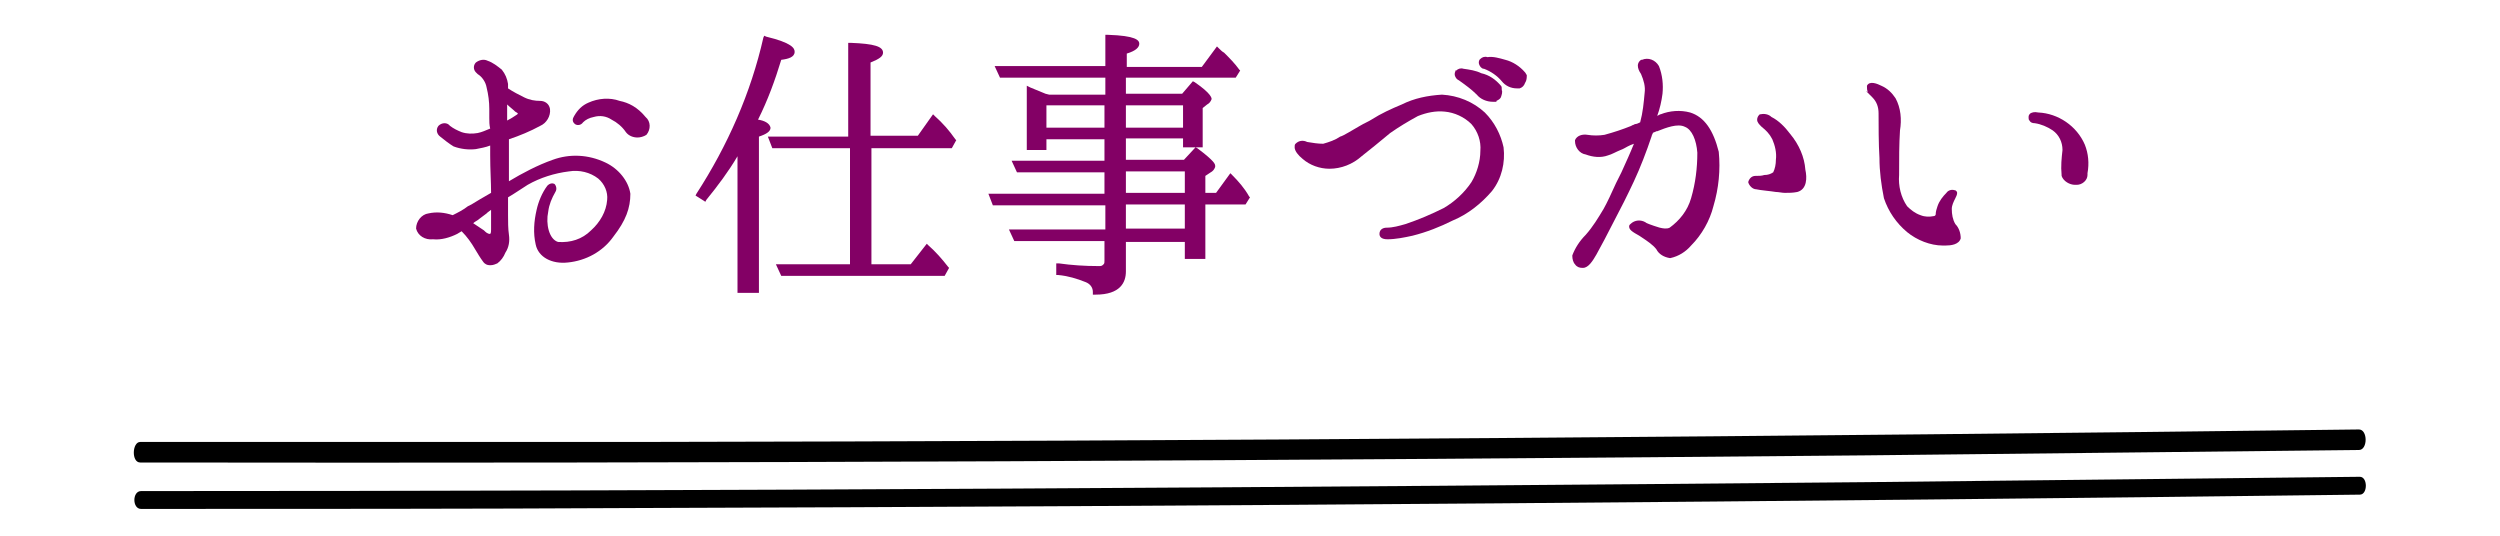 <?xml version="1.0" encoding="utf-8"?>
<!-- Generator: Adobe Illustrator 24.3.0, SVG Export Plug-In . SVG Version: 6.00 Build 0)  -->
<svg version="1.1" id="レイヤー_1" xmlns="http://www.w3.org/2000/svg" xmlns:xlink="http://www.w3.org/1999/xlink" x="0px"
	 y="0px" viewBox="0 0 280 60" style="enable-background:new 0 0 280 60;" xml:space="preserve">
<style type="text/css">
	.st0{fill-rule:evenodd;clip-rule:evenodd;}
	.st1{fill:#830065;}
</style>
<g id="アートボード_1">
	<path id="シェイプ_8" class="st0" d="M15.7,51.8c64.4,0.1,128.9-0.2,193.3-0.8c18.4-0.2,36.8-0.4,55.2-0.6c1,0,1-2.3,0-2.3
		c-64.4,0.8-128.9,1.3-193.3,1.4c-18.4,0-36.8,0-55.2,0C14.8,49.5,14.7,51.8,15.7,51.8z"/>
	<path id="シェイプ_8_のコピー_2" class="st0" d="M264.3,55.4c-64.4,0.8-128.9,1.3-193.3,1.5C52.6,57,34.2,57,15.8,57
		c-1,0-1-2,0-2c64.4,0,128.9-0.4,193.3-1c18.4-0.2,36.8-0.4,55.2-0.6C265.2,53.4,265.2,55.4,264.3,55.4z"/>
	<g>
		<path class="st1" d="M69.4,11.3c-1.1-0.4-2.4-0.3-3.5,0.2c-0.7,0.3-1.2,0.8-1.6,1.5c-0.2,0.3-0.2,0.6,0,0.8l0.1,0.1
			c0.3,0.2,0.7,0.1,0.9-0.2c0.3-0.3,0.7-0.5,1.2-0.6c0.7-0.2,1.4-0.1,2,0.3c0.6,0.3,1.2,0.8,1.6,1.4c0.3,0.4,0.8,0.6,1.3,0.6
			c0.3,0,0.7-0.1,1-0.3c0.5-0.6,0.5-1.5-0.1-2C71.4,12,70.4,11.5,69.4,11.3z"/>
		<path class="st1" d="M67.8,18.2c-1.9-0.9-4-1-5.9-0.3c-1.7,0.6-3.4,1.5-4.9,2.4v-2.9c0-0.2,0-0.5,0-0.8c0-0.3,0-0.7,0-1
			c0,0,0,0,0,0c1.2-0.4,2.4-0.9,3.5-1.5c0.7-0.3,1.2-1.1,1.1-1.9c-0.1-0.6-0.6-0.9-1.1-0.9c-0.6,0-1.2-0.1-1.8-0.4
			c-0.6-0.3-1.2-0.6-1.8-1c0-0.1,0-0.2,0-0.3c0-0.1,0-0.1,0-0.2c-0.1-0.6-0.3-1.1-0.7-1.6c-0.5-0.4-1-0.8-1.6-1
			c-0.4-0.2-0.9-0.1-1.3,0.2c-0.3,0.3-0.3,0.8,0,1.1c0.1,0.1,0.1,0.1,0.2,0.2c0.5,0.3,0.9,0.9,1,1.5c0.2,0.8,0.3,1.6,0.3,2.4
			c0,0.2,0,0.6,0,1c0,0.4,0,0.8,0.1,1.2c-0.5,0.2-0.9,0.4-1.4,0.5c-0.6,0.1-1.2,0.1-1.8-0.1c-0.5-0.2-0.9-0.4-1.3-0.7
			c-0.3-0.4-0.9-0.4-1.3,0c-0.3,0.4-0.2,0.9,0.2,1.2c0.5,0.4,1,0.8,1.5,1.1c0.8,0.3,1.7,0.4,2.5,0.3c0.5-0.1,1.1-0.2,1.6-0.4
			c0,0.3,0,0.7,0,1.1c0,1.6,0.1,3,0.1,4.2c-0.9,0.5-1.7,1-2.2,1.3l-0.4,0.2c-0.5,0.4-1.1,0.7-1.7,1c-0.9-0.3-1.8-0.4-2.7-0.2
			c-0.8,0.1-1.4,0.9-1.4,1.7l0,0l0,0c0.2,0.8,1,1.3,1.9,1.2c0.9,0.1,1.9-0.2,2.7-0.6c0.2-0.1,0.3-0.2,0.5-0.3c0.6,0.6,1.1,1.3,1.5,2
			c0.3,0.5,0.6,1,0.9,1.4c0.2,0.3,0.5,0.4,0.7,0.4c0.1,0,0.1,0,0.2,0c0.2,0,0.5-0.1,0.7-0.2c0.4-0.3,0.7-0.7,0.9-1.2
			c0.4-0.6,0.5-1.3,0.4-2c-0.1-0.7-0.1-1.5-0.1-2.2v-2c0.7-0.4,1.4-0.9,2.2-1.4c1.4-0.8,3-1.3,4.6-1.5c1.2-0.2,2.4,0.1,3.3,0.8
			c0.7,0.6,1.1,1.5,1,2.4c-0.1,1.3-0.8,2.5-1.8,3.4c-1,1-2.3,1.4-3.7,1.3c-1-0.3-1.4-2-1.1-3.4c0.1-0.8,0.4-1.5,0.8-2.2
			c0.2-0.3,0.1-0.7-0.1-0.9c-0.2-0.1-0.5-0.1-0.8,0.2c-0.6,0.8-1,1.8-1.2,2.7c-0.3,1.3-0.4,2.6-0.1,3.9c0.3,1.4,1.8,2.2,3.6,2
			c2-0.2,3.9-1.2,5.1-2.9c1.4-1.8,1.9-3.2,1.9-4.8C70.4,20.3,69.3,18.9,67.8,18.2z M58,12.7c0,0,0,0.1-0.2,0.2
			c-0.3,0.2-0.6,0.4-1,0.6c0-0.1,0-0.2,0-0.3c0-0.4,0-0.9,0-1.5c0.3,0.3,0.6,0.5,0.9,0.8l0,0C57.9,12.6,58,12.7,58,12.7z M55,25.7
			c0,0.2,0,0.4-0.1,0.5c-0.3,0-0.5-0.2-0.7-0.4l-0.3-0.2c-0.3-0.2-0.6-0.4-0.9-0.6c0.2-0.2,0.5-0.3,0.7-0.5c0.3-0.2,0.5-0.4,0.8-0.6
			l0.1-0.1c0.1-0.1,0.3-0.2,0.4-0.3C55,24.5,55,25.3,55,25.7z M48.6,25L48.6,25c-0.1,0-0.1,0-0.1,0C48.5,25,48.5,25,48.6,25z"/>
		<path class="st1" d="M166.3,12.6c-1.3-1.2-3-1.9-4.8-2c-1.6,0.1-3.1,0.4-4.5,1.1c-1.2,0.5-2.3,1-3.4,1.7c-0.3,0.2-0.8,0.4-1.3,0.7
			c-0.9,0.5-1.8,1.1-2.2,1.2c-0.6,0.4-1.2,0.6-1.9,0.8c-0.6,0-1.2-0.1-1.8-0.2c-0.4-0.2-0.9-0.2-1.3,0.2c-0.1,0.1-0.1,0.2-0.1,0.4
			c0,0.4,0.4,0.9,0.9,1.3c0.8,0.7,1.9,1.1,3,1.1c1.3,0,2.6-0.5,3.6-1.4c0.5-0.4,1-0.8,1.5-1.2c0.6-0.5,1.2-1,1.7-1.4
			c1-0.7,2-1.3,3.1-1.9c1-0.4,2-0.6,3-0.5c1.1,0.1,2.2,0.6,3,1.4c0.7,0.8,1.1,1.9,1,3c0,1.2-0.4,2.5-1,3.5l0,0
			c-0.8,1.2-1.9,2.2-3.1,2.9c-1.4,0.7-2.8,1.3-4.3,1.8c-0.7,0.2-1.4,0.4-2.1,0.4c-0.4,0-0.8,0.2-0.8,0.7c0,0.3,0.2,0.6,0.9,0.6
			c0.9,0,1.9-0.2,2.8-0.4c1.6-0.4,3.1-1,4.5-1.7c1.7-0.7,3.2-1.9,4.4-3.3c1.1-1.4,1.5-3.2,1.3-4.9C168.1,15.1,167.4,13.7,166.3,12.6
			z"/>
		<path class="st1" d="M84.9,13.4c1.1-2.2,1.9-4.4,2.6-6.7c0.8-0.1,1.5-0.3,1.5-0.9c0-0.4-0.3-1-3.2-1.7L85.6,4l-0.1,0.2
			c-1.4,6.2-4,12.1-7.5,17.5l-0.1,0.2l1.1,0.7l0.1-0.2c1.3-1.6,2.5-3.2,3.5-4.9v15.3H85V15.3c0.9-0.3,1.3-0.6,1.3-1
			C86.2,13.8,85.6,13.5,84.9,13.4z"/>
		<path class="st1" d="M218.6,23.4c0-0.4,0.2-0.8,0.4-1.2c0.1-0.2,0.2-0.4,0.2-0.6c0-0.1-0.1-0.3-0.3-0.3c-0.3-0.1-0.7,0-0.9,0.3
			c-0.4,0.4-0.8,0.9-1,1.5c-0.1,0.3-0.2,0.6-0.2,0.9c0,0.1-0.1,0.2-0.2,0.2c-0.5,0.1-1,0.1-1.5-0.1c-0.6-0.2-1.1-0.6-1.5-1
			c-0.7-1-1-2.3-0.9-3.5c0-1.9,0-3.4,0.1-5c0.2-1.2,0.1-2.5-0.5-3.6c-0.4-0.6-0.9-1.1-1.6-1.4c-0.4-0.2-1.3-0.6-1.6,0l0,0.1
			c0,0.2,0,0.4,0.1,0.6l-0.2-0.1l0.4,0.4c0.1,0.1,0.2,0.2,0.3,0.3c0.5,0.5,0.7,1.1,0.7,1.8c0,1.1,0,3.5,0.1,5c0,1.5,0.2,3,0.5,4.5
			c0.5,1.5,1.4,2.8,2.6,3.8c1.1,0.9,2.6,1.5,4,1.5c0.1,0,0.2,0,0.3,0c0.6,0,1.5-0.1,1.7-0.8c0-0.6-0.2-1.2-0.6-1.6
			C218.7,24.6,218.6,24,218.6,23.4z"/>
		<path class="st1" d="M233.5,16.2c-0.9-2.1-3-3.5-5.2-3.6c-0.5-0.1-0.7,0-0.9,0.1c-0.1,0.1-0.2,0.2-0.2,0.4c0,0.2,0,0.3,0.1,0.4
			c0.1,0.2,0.3,0.3,0.6,0.3c0.7,0.1,1.4,0.4,2,0.8c0.7,0.5,1.1,1.3,1.1,2.2c-0.1,0.9-0.2,1.8-0.1,2.8l0,0.1c0.2,0.6,0.9,1,1.5,1
			c0.1,0,0.1,0,0.2,0c0.6,0,1.2-0.5,1.2-1.1c0-0.1,0-0.1,0-0.2C234,18.3,233.9,17.2,233.5,16.2z"/>
		<path class="st1" d="M168.1,9.6c-0.6-0.7-1.3-1.2-2.2-1.4c-0.6-0.3-1.3-0.4-2-0.5c-0.3-0.1-0.6,0-0.8,0.2l-0.1,0l0,0.1
			c-0.1,0.2-0.1,0.4,0,0.6c0.1,0.2,0.2,0.3,0.4,0.4c0.7,0.5,1.4,1,2,1.6c0.4,0.5,1.1,0.8,1.8,0.8c0.1,0,0.1,0,0.2,0l0.2,0v-0.1
			c0.2-0.1,0.4-0.2,0.5-0.4c0.1-0.3,0.2-0.6,0.1-0.8C168.2,9.8,168.2,9.7,168.1,9.6z"/>
		<path class="st1" d="M104.7,13l-0.2-0.2l-1.7,2.4h-5.3V7c1-0.4,1.4-0.7,1.4-1.1c0-0.7-1-1-3.6-1.1l-0.3,0v10.5H86l0.5,1.3h8.7v13
			h-8.3l0.6,1.3h18.3l0.5-0.9l-0.1-0.1c-0.7-0.9-1.4-1.7-2.2-2.4l-0.2-0.2l-1.8,2.3h-4.4v-13h9l0.5-0.9l-0.1-0.1
			C106.3,14.6,105.6,13.8,104.7,13z"/>
		<path class="st1" d="M138,19.6l-0.2-0.2l-1.6,2.2H135v-1.9l0.6-0.4c0.2-0.1,0.4-0.3,0.5-0.6l0-0.1c0-0.2,0-0.5-2-2l-0.2-0.1
			l-1.3,1.4h-6.5v-2.4h6.4v1h2.2v-4.4l0.5-0.4c0.2-0.1,0.4-0.3,0.5-0.6c0-0.1,0-0.6-1.9-1.9l-0.2-0.1l-1.2,1.4h-6.3V8.7h12.3
			l0.5-0.8l-0.1-0.1c-0.5-0.7-1.1-1.3-1.7-1.9c-0.2-0.1-0.4-0.3-0.6-0.5l-0.2-0.2l-1.7,2.3h-8.4V6c1-0.3,1.4-0.7,1.4-1.1
			c0-0.4-0.4-0.9-3.5-1l-0.3,0v3.5h-12.4l0.6,1.3h11.8v1.9h-6.3l-0.4-0.1c-0.5-0.2-1-0.4-1.7-0.7L115,9.6v7.2h2.2v-1.2h6.5V18h-10.4
			l0.6,1.3h9.8v2.4h-13l0.5,1.3h12.6v2.7H113l0.6,1.3h10.1l0,2.2c0,0.2,0,0.3-0.1,0.4c-0.1,0.1-0.2,0.2-0.4,0.2c-0.1,0-0.1,0-0.2,0
			c-1.5,0-3-0.1-4.4-0.3l-0.3,0v1.3l0.2,0c1.1,0.1,2.1,0.4,3.1,0.8c0.5,0.2,0.8,0.6,0.8,1.1l0,0.3h0.3c2.8,0,3.4-1.4,3.4-2.6v-3.3
			h6.6V29h2.3v-6.1h4.5l0.5-0.8l-0.1-0.1C139.4,21.1,138.7,20.3,138,19.6z M126.1,21.6v-2.4h6.6v2.4H126.1z M132.7,22.9v2.7h-6.6
			v-2.7H132.7z M123.7,11.8v2.5h-6.5v-2.5H123.7z M126.1,14.3v-2.5h6.4v2.5H126.1z"/>
		<path class="st1" d="M170.8,8.1c-0.6-0.7-1.4-1.2-2.2-1.4c-0.7-0.2-1.4-0.4-2-0.3c-0.3-0.1-0.6,0-0.8,0.2l-0.1,0.1
			c-0.1,0.2-0.1,0.4,0,0.6c0.1,0.2,0.2,0.3,0.4,0.4l0.1,0c0.8,0.3,1.5,0.8,2,1.4c0.4,0.5,1,0.8,1.7,0.8c0.1,0,0.2,0,0.3,0l0,0
			c0.3-0.1,0.5-0.3,0.6-0.6C171,9,171,8.7,171,8.4C170.9,8.3,170.9,8.2,170.8,8.1z"/>
		<path class="st1" d="M200.5,15L200.5,15c-0.6-0.8-1.3-1.5-2.1-1.9c-0.3-0.3-0.8-0.4-1.2-0.3l-0.1,0l-0.1,0.1
			c-0.1,0.1-0.2,0.3-0.2,0.5c0,0.3,0.2,0.5,0.5,0.8c0.5,0.4,0.9,0.8,1.2,1.4c0.3,0.7,0.5,1.5,0.4,2.3c0,0.5-0.1,1-0.3,1.4
			c-0.3,0.2-0.6,0.3-1,0.3c-0.3,0.1-0.6,0.1-1,0.1c-0.4,0-0.7,0.3-0.8,0.7l0,0l0,0c0.1,0.4,0.5,0.8,0.9,0.8h0
			c0.4,0.1,1.6,0.2,2.2,0.3c0.3,0,0.7,0.1,1,0.1c0.5,0,0.9,0,1.4-0.1c1.1-0.3,1.1-1.6,0.9-2.5C202.1,17.6,201.5,16.2,200.5,15z"/>
		<path class="st1" d="M189.3,12.6c-1.1-0.3-2.3-0.2-3.3,0.2c-0.1,0-0.1,0-0.2,0.1c-0.1,0-0.1,0-0.2,0.1c0.3-0.8,0.5-1.7,0.6-2.5
			c0.1-1,0-2.1-0.4-3.1c-0.4-0.7-1.2-1-1.9-0.7l-0.1,0c-0.7,0.5-0.2,1.3,0,1.6c0.3,0.7,0.5,1.4,0.4,2.1c-0.1,1.1-0.2,2.2-0.5,3.3
			c-0.2,0.1-0.4,0.2-0.6,0.2c-0.1,0.1-0.3,0.1-0.4,0.2c-1,0.4-1.9,0.7-3,1c-0.6,0.1-1.3,0.1-1.9,0c-0.6-0.1-1.2,0.1-1.4,0.6l0,0.1
			c0,0.7,0.5,1.4,1.2,1.5c0.8,0.3,1.7,0.4,2.5,0.1c0.4-0.1,0.9-0.4,1.4-0.6c0.3-0.1,0.6-0.3,0.8-0.4c0.2-0.1,0.4-0.2,0.7-0.3
			c-0.4,1-0.9,2.1-1.4,3.2c-0.2,0.4-0.4,0.8-0.6,1.2c-0.5,1.1-1,2.2-1.4,2.9c-0.6,1-1.2,2-2,2.9c-0.7,0.7-1.2,1.5-1.5,2.3l0,0.1
			c0,0.3,0.1,0.7,0.3,0.9c0.2,0.3,0.5,0.4,0.8,0.4c0,0,0.1,0,0.1,0c0.6,0,1.1-0.8,1.5-1.5c0.4-0.7,1.4-2.6,1.9-3.6
			c0.8-1.5,1.6-3.1,2.3-4.6c0.7-1.5,1.4-3.3,2-5.1c0-0.1,0-0.1,0.1-0.2c0,0,0-0.1,0-0.1c0.1-0.1,0.3-0.1,0.4-0.2l0.1,0
			c1-0.4,2.3-0.9,3.1-0.5c0.8,0.3,1.3,1.5,1.4,2.9c0,1.7-0.2,3.4-0.7,5.1c-0.4,1.4-1.3,2.5-2.4,3.3c-0.6,0.3-1.7-0.2-2.3-0.4
			c-0.2-0.1-0.3-0.1-0.4-0.2c-0.5-0.3-1.2-0.3-1.7,0.2l-0.1,0.1c-0.2,0.5,0.4,0.8,1.1,1.2l0.3,0.2c0.6,0.4,1.2,0.8,1.6,1.3
			c0.3,0.6,0.9,0.9,1.5,1l0.1,0l0,0c0.9-0.2,1.7-0.7,2.3-1.4c1.2-1.2,2.1-2.8,2.5-4.4c0.6-2,0.8-4.1,0.6-6.1
			C191.9,14.6,190.9,13.1,189.3,12.6z"/>
	</g>
</g>
</svg>

